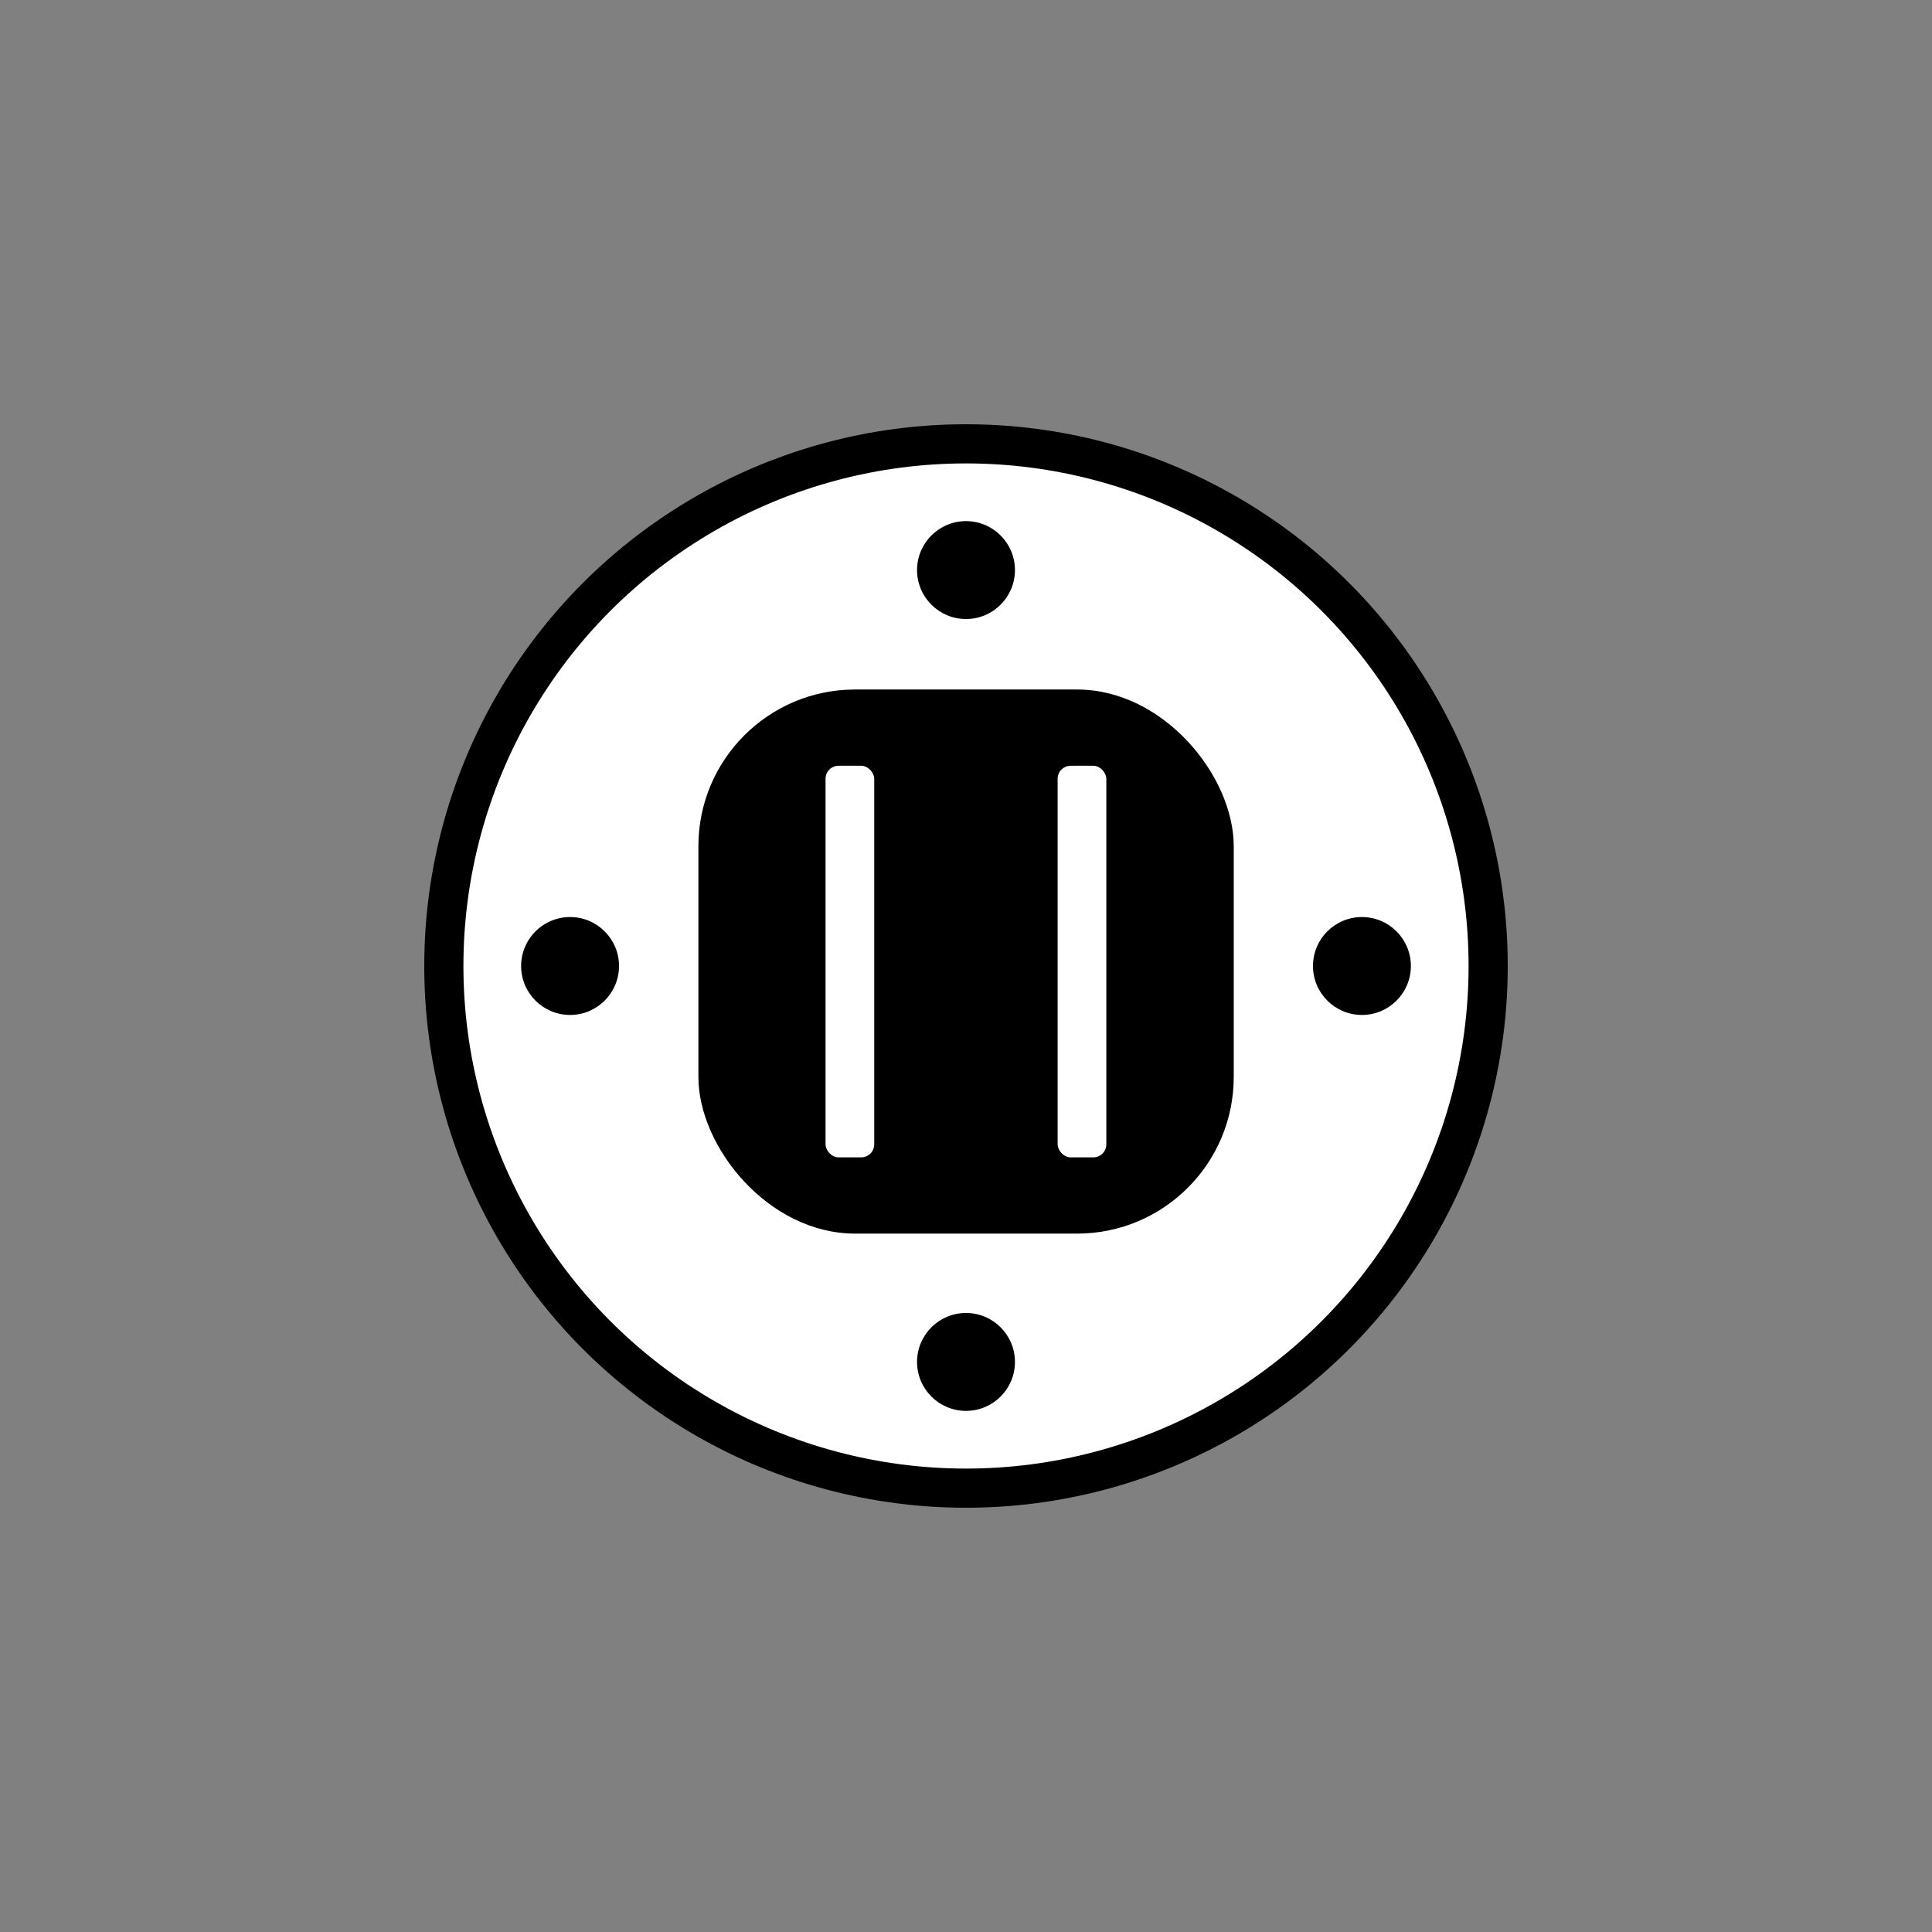 <?xml version="1.0" encoding="UTF-8"?>
<svg id="Layer_1" data-name="Layer 1" xmlns="http://www.w3.org/2000/svg" viewBox="0 0 148 148">
  <rect x="0" y="0" width="148" height="148" fill="#808080" stroke="none"/>
  <defs>
    <style>
      .cls-1 {
        stroke: #000;
        stroke-linecap: round;
        stroke-linejoin: round;
        stroke-width: 3px;
      }

      .cls-1, .cls-2 {
        fill: #fff;
      }
    </style>
  </defs>
  <circle class="cls-1" cx="74" cy="74" r="40"/>
  <rect x="53.5" y="52.82" width="41.01" height="41.68" rx="12" ry="12"/>
  <g>
    <rect class="cls-2" x="63.24" y="58.66" width="3.73" height="30" rx="1" ry="1"/>
    <rect class="cls-2" x="81.02" y="58.66" width="3.73" height="30" rx="1" ry="1"/>
  </g>
  <circle cx="74" cy="43.67" r="3.75"/>
  <circle cx="74" cy="104.33" r="3.75"/>
  <circle cx="104.33" cy="74" r="3.75"/>
  <circle cx="43.67" cy="74" r="3.75"/>
</svg>